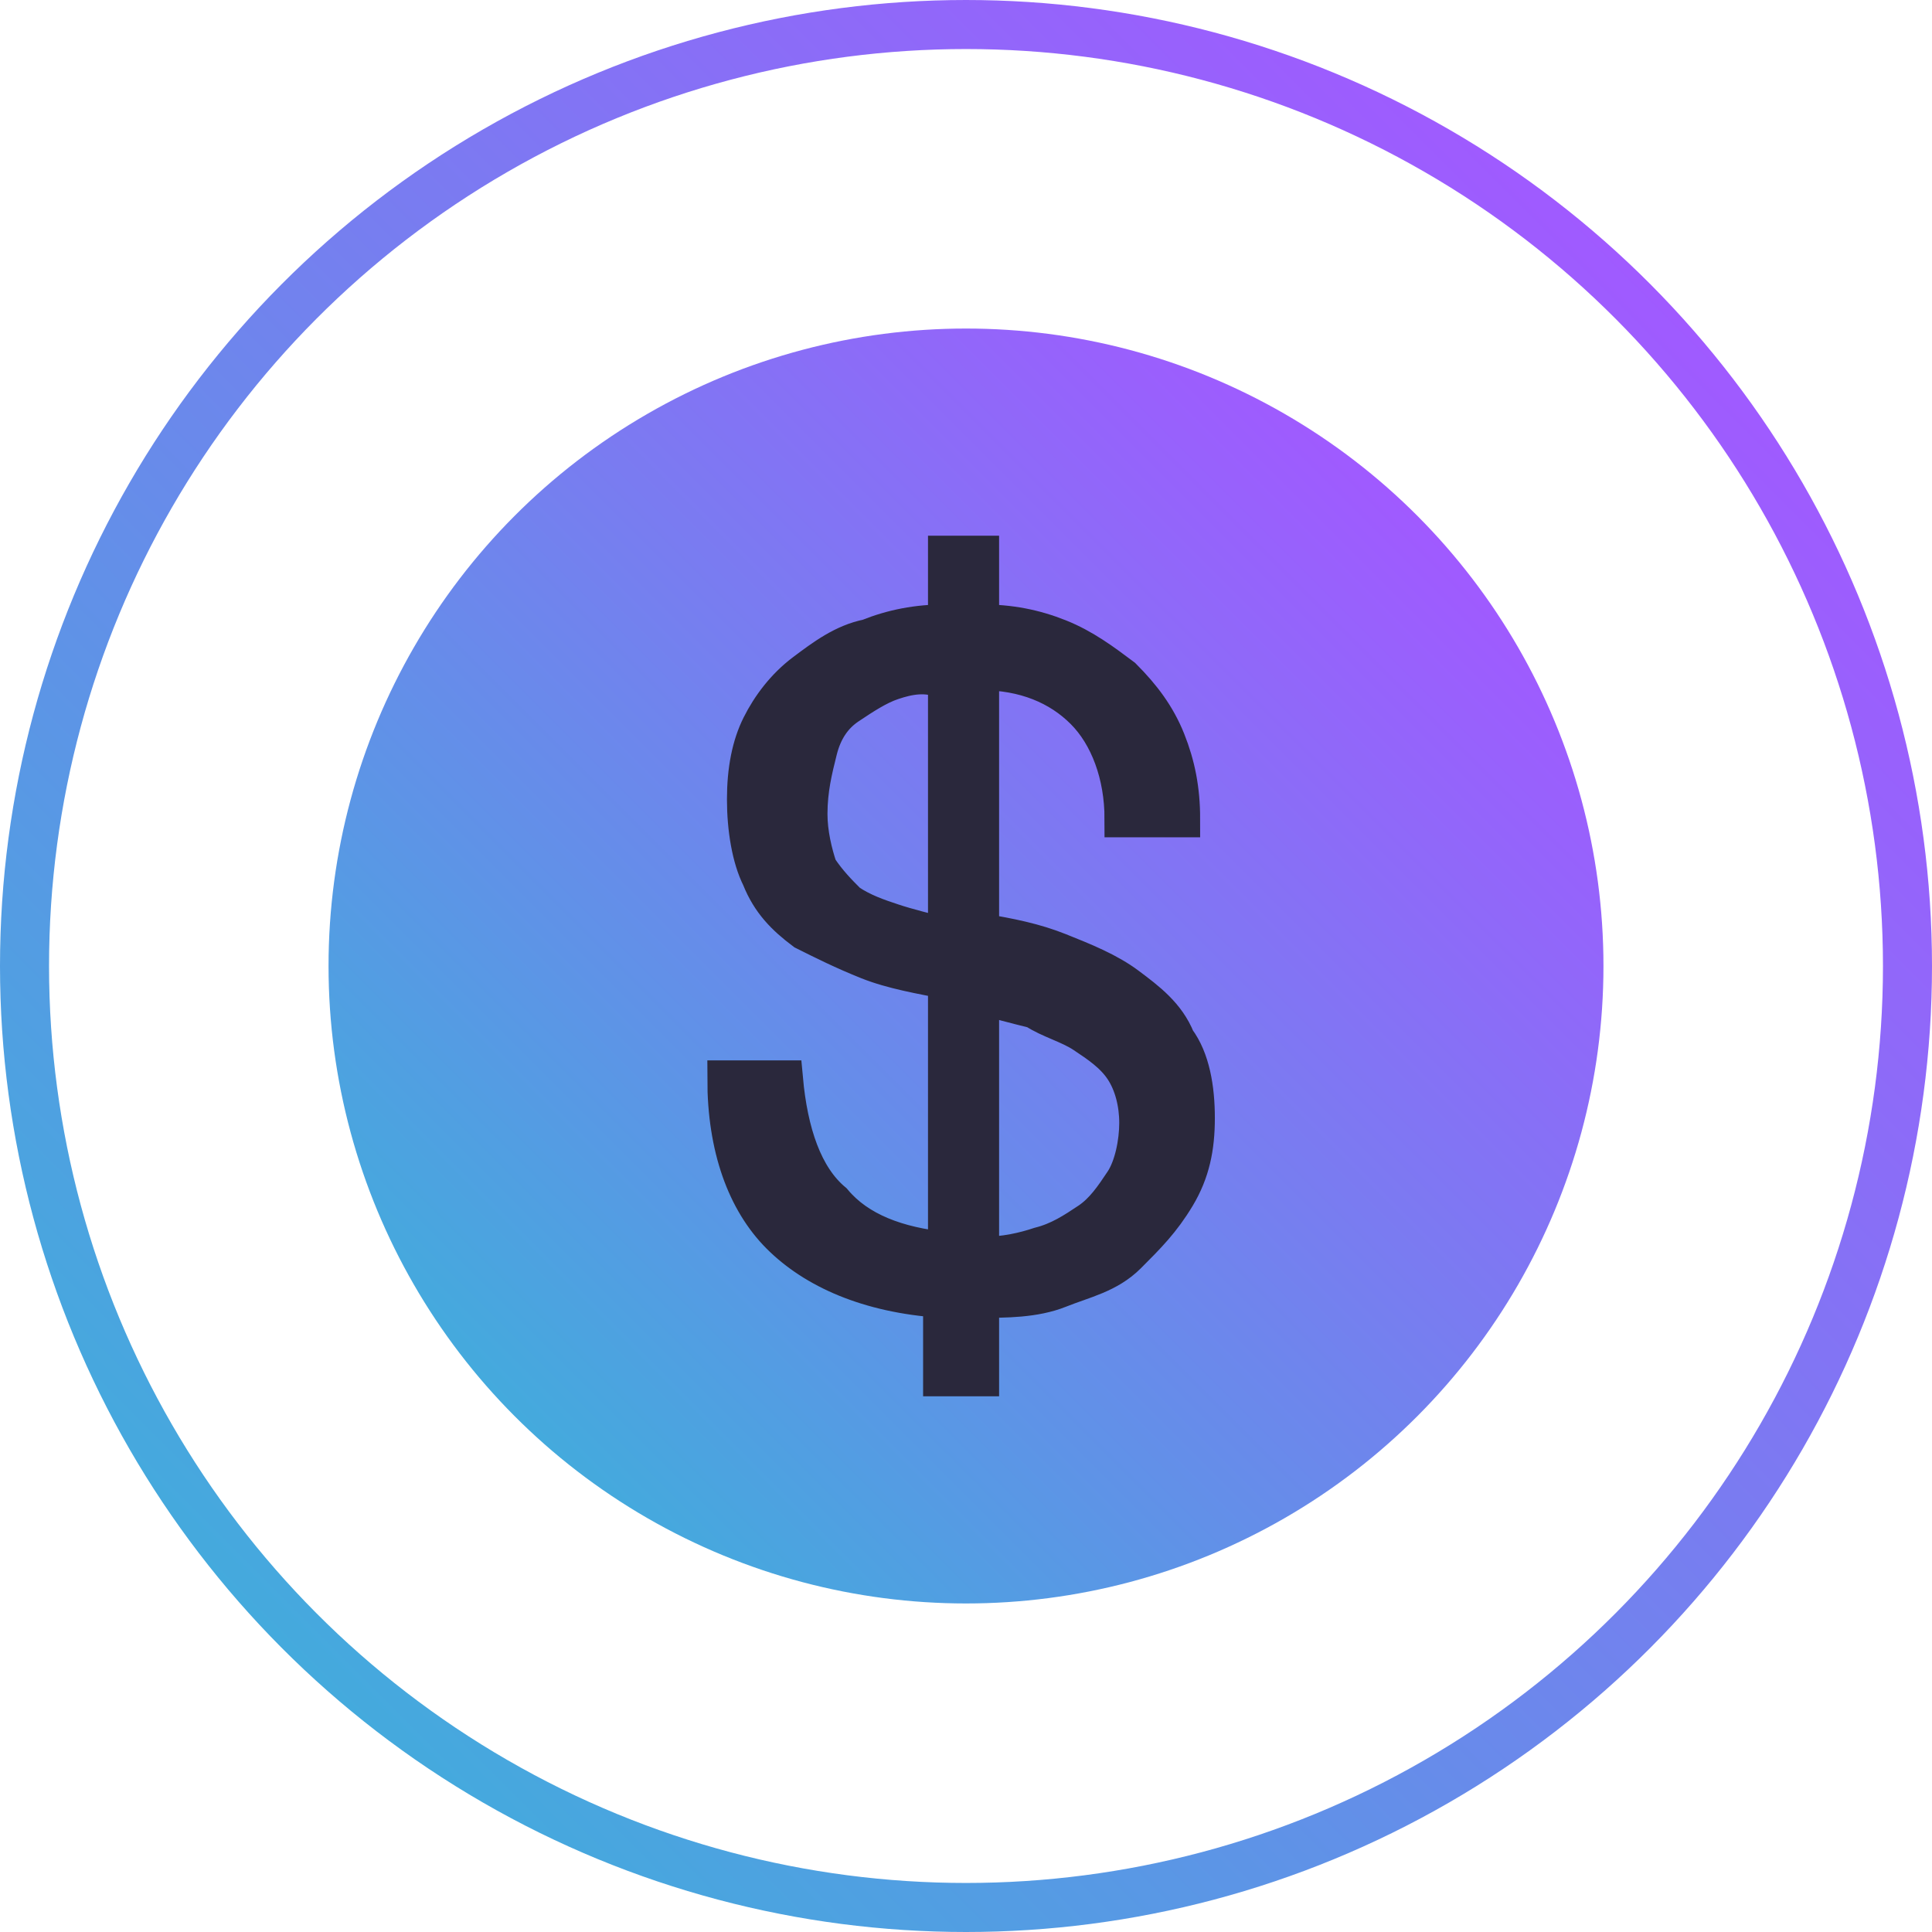 <?xml version="1.0" encoding="utf-8"?>
<!-- Generator: Adobe Illustrator 28.1.0, SVG Export Plug-In . SVG Version: 6.00 Build 0)  -->
<svg version="1.1" id="Layer_1" xmlns="http://www.w3.org/2000/svg" xmlns:xlink="http://www.w3.org/1999/xlink" x="0px" y="0px"
	 viewBox="0 0 39.4 39.4" style="enable-background:new 0 0 39.4 39.4;" xml:space="preserve">
<style type="text/css">
	.st0{fill:url(#SVGID_1_);}
	.st1{fill:#2A283C;stroke:#2A283C;stroke-width:0.75;stroke-miterlimit:10;}
	.st2{fill:none;stroke:url(#SVGID_00000116937169249981501290000006985659237883065261_);stroke-miterlimit:10;}
</style>
<g id="ICONS">
	
		<linearGradient id="SVGID_1_" gradientUnits="userSpaceOnUse" x1="10.508" y1="13.108" x2="28.892" y2="31.492" gradientTransform="matrix(1 0 0 -1 0 42)">
		<stop  offset="6.990283e-08" style="stop-color:#44AADD"/>
		<stop  offset="1" style="stop-color:#A05AFF"/>
	</linearGradient>
	<circle class="st0" cx="19.7" cy="19.7" r="13"/>
	<g>
		<path class="st1" d="M17,24.5c0.5,0.6,1.3,0.9,2.3,1V20c-0.5-0.1-1.1-0.2-1.6-0.4c-0.5-0.2-0.9-0.4-1.3-0.6
			c-0.4-0.3-0.7-0.6-0.9-1.1c-0.2-0.4-0.3-1-0.3-1.6s0.1-1.1,0.3-1.5s0.5-0.8,0.9-1.1s0.8-0.6,1.3-0.7c0.5-0.2,1-0.3,1.6-0.3v-1.4
			H20v1.4c0.6,0,1.1,0.1,1.6,0.3s0.9,0.5,1.3,0.8c0.4,0.4,0.7,0.8,0.9,1.3c0.2,0.5,0.3,1,0.3,1.6h-1.2c0-0.9-0.3-1.7-0.8-2.2
			s-1.2-0.8-2.1-0.8V19c0.6,0.1,1.1,0.2,1.6,0.4c0.5,0.2,1,0.4,1.4,0.7c0.4,0.3,0.8,0.6,1,1.1c0.3,0.4,0.4,1,0.4,1.6
			s-0.1,1.1-0.4,1.6s-0.6,0.8-1,1.2s-0.9,0.5-1.4,0.7s-1.1,0.2-1.6,0.2v1.6h-0.8v-1.6c-1.5-0.1-2.6-0.6-3.3-1.3
			c-0.7-0.7-1.1-1.8-1.1-3.2H16C16.1,23.1,16.4,24,17,24.5z M18.2,13.9c-0.3,0.1-0.6,0.3-0.9,0.5s-0.5,0.5-0.6,0.9s-0.2,0.8-0.2,1.3
			c0,0.4,0.1,0.8,0.2,1.1c0.2,0.3,0.4,0.5,0.6,0.7c0.3,0.2,0.6,0.3,0.9,0.4s0.7,0.2,1.1,0.3v-5.2C18.9,13.7,18.5,13.8,18.2,13.9z
			 M21.2,25.4c0.4-0.1,0.7-0.3,1-0.5s0.5-0.5,0.7-0.8s0.3-0.8,0.3-1.2c0-0.4-0.1-0.8-0.3-1.1c-0.2-0.3-0.5-0.5-0.8-0.7
			s-0.7-0.3-1-0.5c-0.4-0.1-0.8-0.2-1.1-0.3v5.3C20.5,25.6,20.9,25.5,21.2,25.4z"/>
	</g>
	
		<linearGradient id="SVGID_00000152951933383810045500000000602404883238107800_" gradientUnits="userSpaceOnUse" x1="5.77" y1="8.37" x2="33.63" y2="36.23" gradientTransform="matrix(1 0 0 -1 0 42)">
		<stop  offset="6.990283e-08" style="stop-color:#44AADD"/>
		<stop  offset="1" style="stop-color:#A05AFF"/>
	</linearGradient>
	
		<circle style="fill:none;stroke:url(#SVGID_00000152951933383810045500000000602404883238107800_);stroke-miterlimit:10;" cx="19.7" cy="19.7" r="19.2"/>
</g>
</svg>
